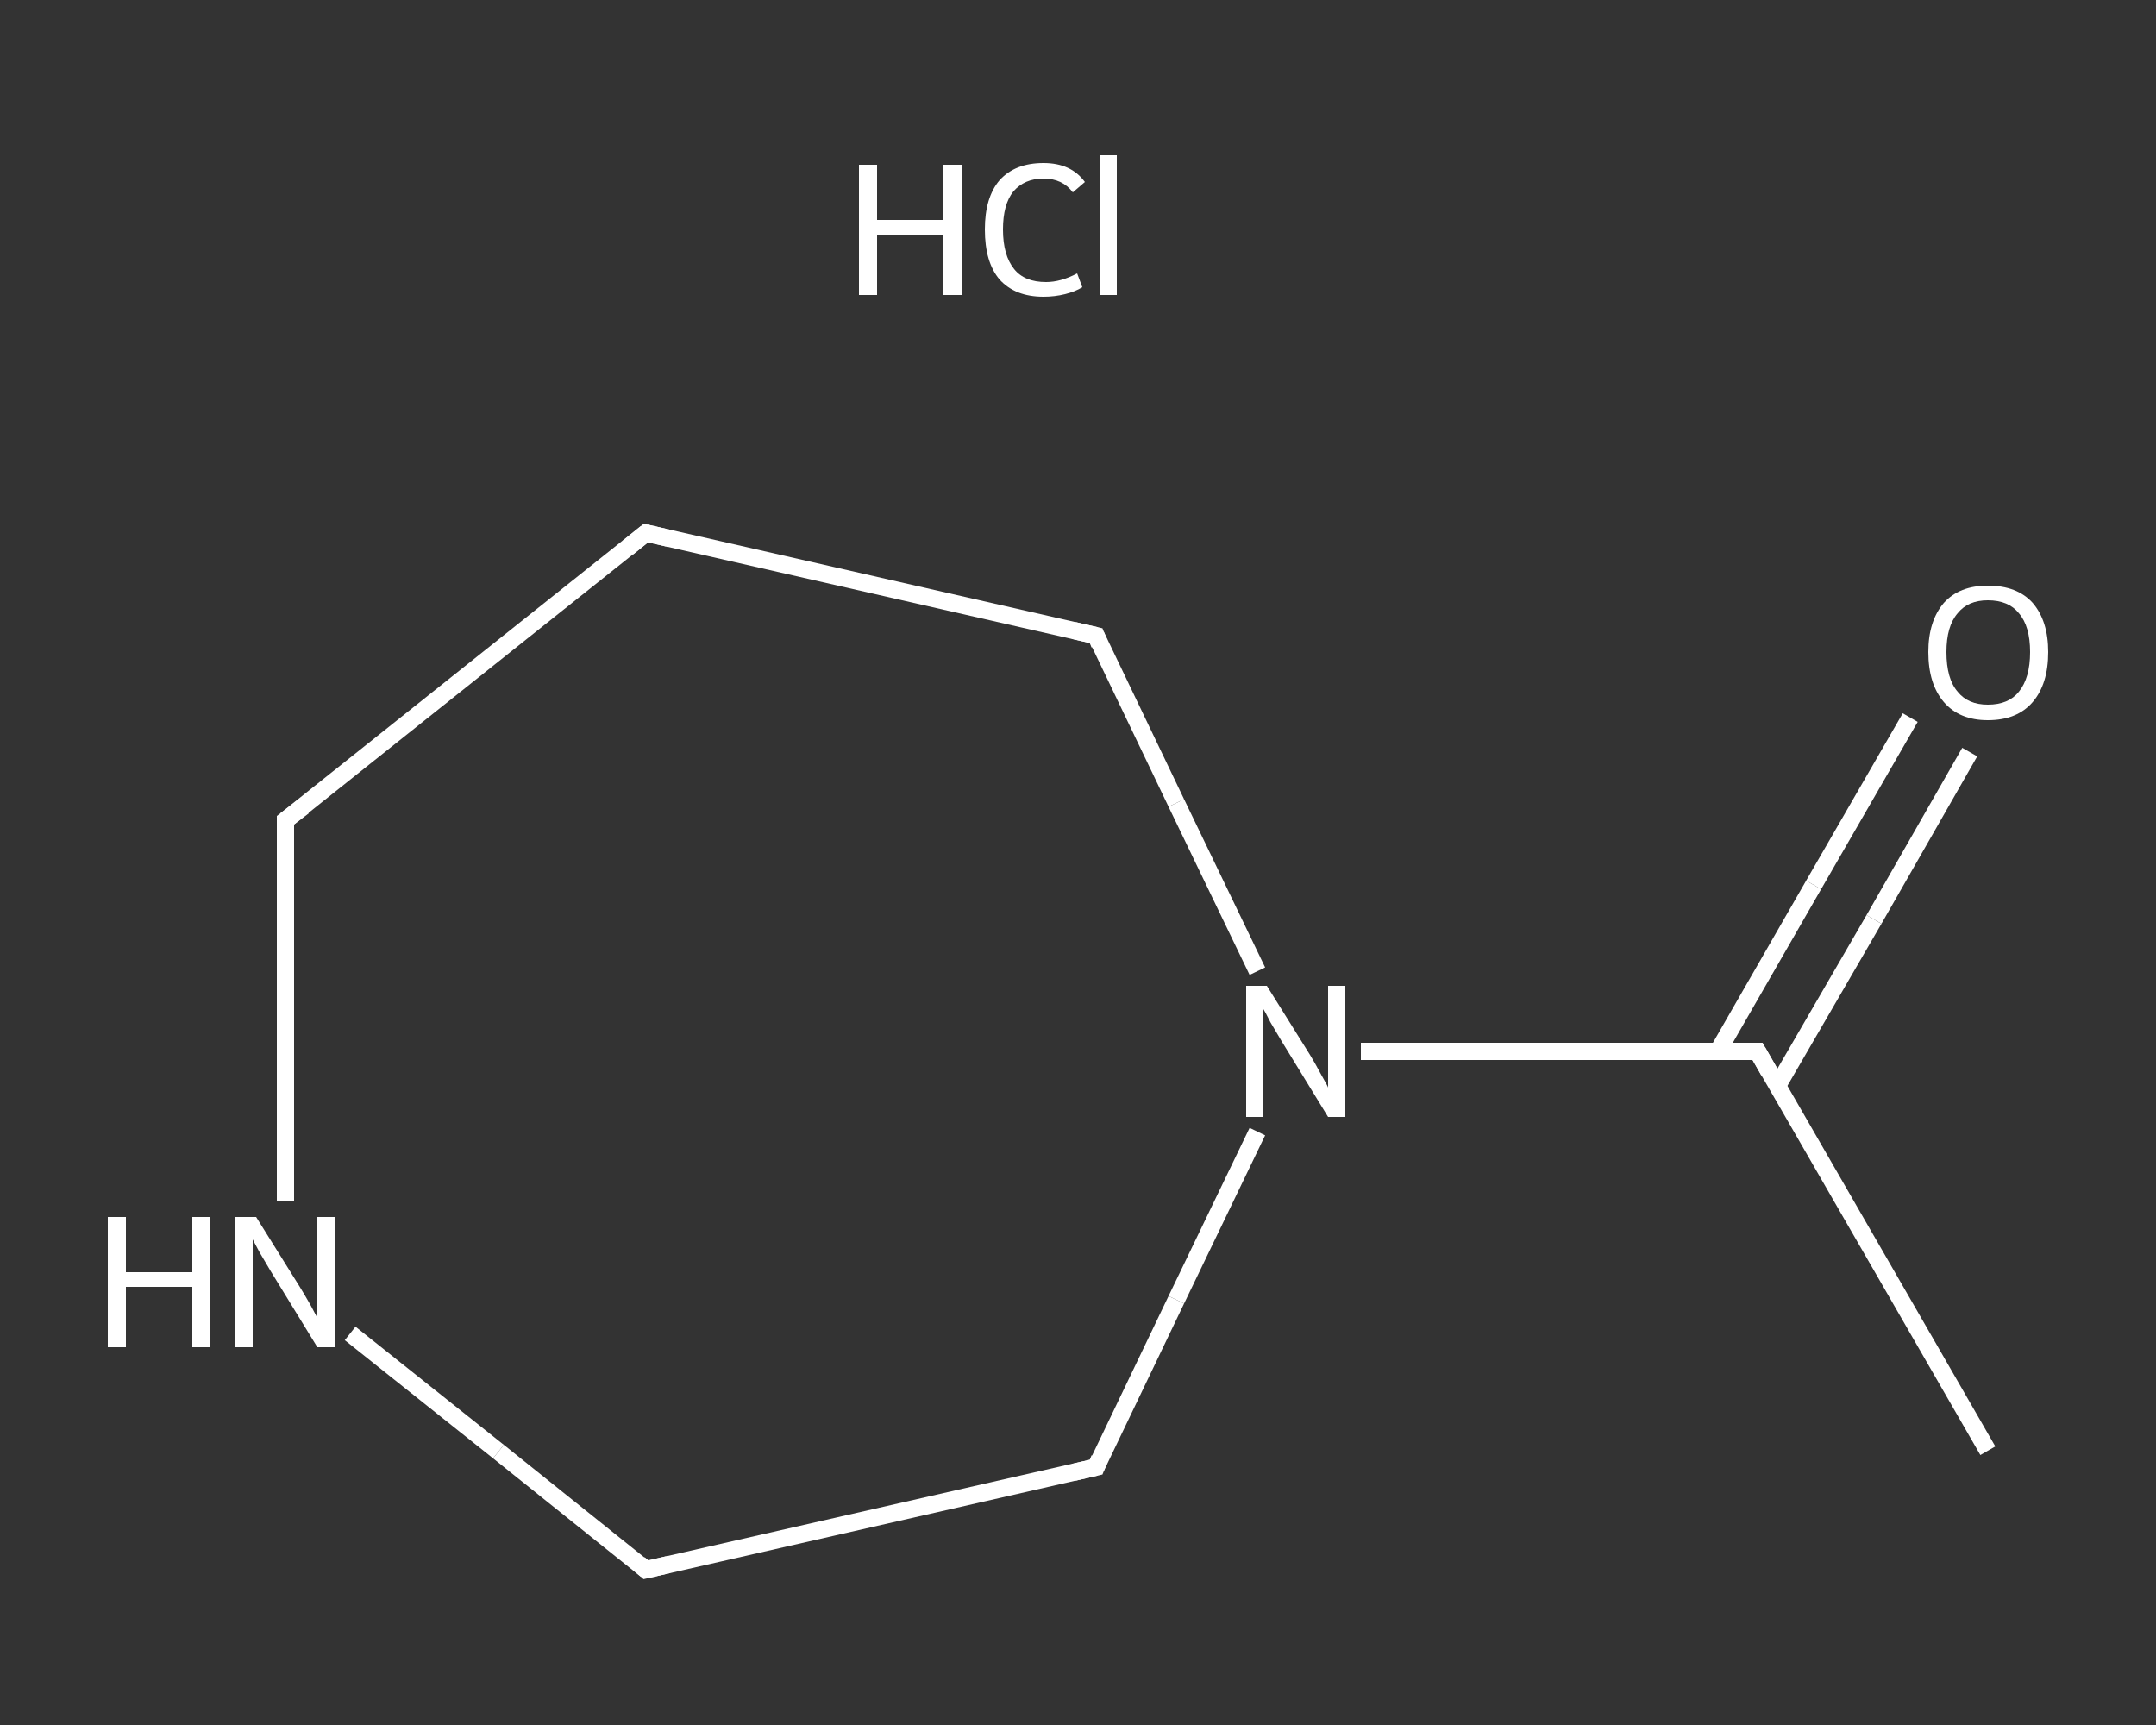 <?xml version='1.0' encoding='iso-8859-1'?>
<svg version='1.1' baseProfile='full'
              xmlns='http://www.w3.org/2000/svg'
                      xmlns:rdkit='http://www.rdkit.org/xml'
                      xmlns:xlink='http://www.w3.org/1999/xlink'
                  xml:space='preserve'
width='250px' height='200px' viewBox='0 0 250 200'>
<rect x="0" y="0" width="250" height="200" fill="#333333" stroke="none"/>
<!-- END OF HEADER -->
<rect style='opacity:1.0;fill:transparent;stroke:none' width='250.0' height='200.0' x='0.0' y='0.0'> </rect>
<path class='bond-0 atom-0 atom-1' d='M 230.5,168.2 L 203.8,121.9' style='fill:none;fill-rule:evenodd;stroke:#FFFFFF;stroke-width:2.0px;stroke-linecap:butt;stroke-linejoin:miter;stroke-opacity:1' />
<path class='bond-1 atom-1 atom-2' d='M 206.1,125.9 L 217.3,106.6' style='fill:none;fill-rule:evenodd;stroke:#FFFFFF;stroke-width:2.0px;stroke-linecap:butt;stroke-linejoin:miter;stroke-opacity:1' />
<path class='bond-1 atom-1 atom-2' d='M 217.3,106.6 L 228.4,87.2' style='fill:none;fill-rule:evenodd;stroke:#FFFFFF;stroke-width:2.0px;stroke-linecap:butt;stroke-linejoin:miter;stroke-opacity:1' />
<path class='bond-1 atom-1 atom-2' d='M 199.2,121.9 L 210.3,102.6' style='fill:none;fill-rule:evenodd;stroke:#FFFFFF;stroke-width:2.0px;stroke-linecap:butt;stroke-linejoin:miter;stroke-opacity:1' />
<path class='bond-1 atom-1 atom-2' d='M 210.3,102.6 L 221.5,83.2' style='fill:none;fill-rule:evenodd;stroke:#FFFFFF;stroke-width:2.0px;stroke-linecap:butt;stroke-linejoin:miter;stroke-opacity:1' />
<path class='bond-2 atom-1 atom-3' d='M 203.8,121.9 L 180.8,121.9' style='fill:none;fill-rule:evenodd;stroke:#FFFFFF;stroke-width:2.0px;stroke-linecap:butt;stroke-linejoin:miter;stroke-opacity:1' />
<path class='bond-2 atom-1 atom-3' d='M 180.8,121.9 L 157.8,121.9' style='fill:none;fill-rule:evenodd;stroke:#FFFFFF;stroke-width:2.0px;stroke-linecap:butt;stroke-linejoin:miter;stroke-opacity:1' />
<path class='bond-3 atom-3 atom-4' d='M 145.8,112.6 L 136.4,93.1' style='fill:none;fill-rule:evenodd;stroke:#FFFFFF;stroke-width:2.0px;stroke-linecap:butt;stroke-linejoin:miter;stroke-opacity:1' />
<path class='bond-3 atom-3 atom-4' d='M 136.4,93.1 L 127.1,73.7' style='fill:none;fill-rule:evenodd;stroke:#FFFFFF;stroke-width:2.0px;stroke-linecap:butt;stroke-linejoin:miter;stroke-opacity:1' />
<path class='bond-4 atom-4 atom-5' d='M 127.1,73.7 L 74.9,61.8' style='fill:none;fill-rule:evenodd;stroke:#FFFFFF;stroke-width:2.0px;stroke-linecap:butt;stroke-linejoin:miter;stroke-opacity:1' />
<path class='bond-5 atom-5 atom-6' d='M 74.9,61.8 L 33.1,95.1' style='fill:none;fill-rule:evenodd;stroke:#FFFFFF;stroke-width:2.0px;stroke-linecap:butt;stroke-linejoin:miter;stroke-opacity:1' />
<path class='bond-6 atom-6 atom-7' d='M 33.1,95.1 L 33.1,117.2' style='fill:none;fill-rule:evenodd;stroke:#FFFFFF;stroke-width:2.0px;stroke-linecap:butt;stroke-linejoin:miter;stroke-opacity:1' />
<path class='bond-6 atom-6 atom-7' d='M 33.1,117.2 L 33.1,139.3' style='fill:none;fill-rule:evenodd;stroke:#FFFFFF;stroke-width:2.0px;stroke-linecap:butt;stroke-linejoin:miter;stroke-opacity:1' />
<path class='bond-7 atom-7 atom-8' d='M 40.6,154.6 L 57.8,168.3' style='fill:none;fill-rule:evenodd;stroke:#FFFFFF;stroke-width:2.0px;stroke-linecap:butt;stroke-linejoin:miter;stroke-opacity:1' />
<path class='bond-7 atom-7 atom-8' d='M 57.8,168.3 L 74.9,182.0' style='fill:none;fill-rule:evenodd;stroke:#FFFFFF;stroke-width:2.0px;stroke-linecap:butt;stroke-linejoin:miter;stroke-opacity:1' />
<path class='bond-8 atom-8 atom-9' d='M 74.9,182.0 L 127.1,170.1' style='fill:none;fill-rule:evenodd;stroke:#FFFFFF;stroke-width:2.0px;stroke-linecap:butt;stroke-linejoin:miter;stroke-opacity:1' />
<path class='bond-9 atom-9 atom-3' d='M 127.1,170.1 L 136.4,150.7' style='fill:none;fill-rule:evenodd;stroke:#FFFFFF;stroke-width:2.0px;stroke-linecap:butt;stroke-linejoin:miter;stroke-opacity:1' />
<path class='bond-9 atom-9 atom-3' d='M 136.4,150.7 L 145.8,131.2' style='fill:none;fill-rule:evenodd;stroke:#FFFFFF;stroke-width:2.0px;stroke-linecap:butt;stroke-linejoin:miter;stroke-opacity:1' />
<path d='M 205.1,124.2 L 203.8,121.9 L 202.6,121.9' style='fill:none;stroke:#FFFFFF;stroke-width:2.0px;stroke-linecap:butt;stroke-linejoin:miter;stroke-opacity:1;' />
<path d='M 127.5,74.7 L 127.1,73.7 L 124.5,73.1' style='fill:none;stroke:#FFFFFF;stroke-width:2.0px;stroke-linecap:butt;stroke-linejoin:miter;stroke-opacity:1;' />
<path d='M 77.5,62.4 L 74.9,61.8 L 72.8,63.5' style='fill:none;stroke:#FFFFFF;stroke-width:2.0px;stroke-linecap:butt;stroke-linejoin:miter;stroke-opacity:1;' />
<path d='M 35.2,93.5 L 33.1,95.1 L 33.1,96.2' style='fill:none;stroke:#FFFFFF;stroke-width:2.0px;stroke-linecap:butt;stroke-linejoin:miter;stroke-opacity:1;' />
<path d='M 74.1,181.3 L 74.9,182.0 L 77.5,181.4' style='fill:none;stroke:#FFFFFF;stroke-width:2.0px;stroke-linecap:butt;stroke-linejoin:miter;stroke-opacity:1;' />
<path d='M 124.5,170.7 L 127.1,170.1 L 127.5,169.1' style='fill:none;stroke:#FFFFFF;stroke-width:2.0px;stroke-linecap:butt;stroke-linejoin:miter;stroke-opacity:1;' />
<path class='atom-2' d='M 223.6 75.6
Q 223.6 72.0, 225.4 69.9
Q 227.2 67.9, 230.5 67.9
Q 233.9 67.9, 235.7 69.9
Q 237.5 72.0, 237.5 75.6
Q 237.5 79.3, 235.7 81.4
Q 233.9 83.5, 230.5 83.5
Q 227.2 83.5, 225.4 81.4
Q 223.6 79.3, 223.6 75.6
M 230.5 81.7
Q 232.9 81.7, 234.1 80.2
Q 235.4 78.6, 235.4 75.6
Q 235.4 72.6, 234.1 71.1
Q 232.9 69.6, 230.5 69.6
Q 228.2 69.6, 227.0 71.1
Q 225.7 72.6, 225.7 75.6
Q 225.7 78.7, 227.0 80.2
Q 228.2 81.7, 230.5 81.7
' fill='#FFFFFF'/>
<path class='atom-3' d='M 146.9 114.3
L 151.9 122.3
Q 152.4 123.1, 153.2 124.6
Q 154.0 126.0, 154.0 126.1
L 154.0 114.3
L 156.0 114.3
L 156.0 129.5
L 154.0 129.5
L 148.6 120.7
Q 148.0 119.7, 147.3 118.5
Q 146.7 117.3, 146.5 117.0
L 146.5 129.5
L 144.5 129.5
L 144.5 114.3
L 146.9 114.3
' fill='#FFFFFF'/>
<path class='atom-7' d='M 12.5 141.1
L 14.6 141.1
L 14.6 147.5
L 22.3 147.5
L 22.3 141.1
L 24.4 141.1
L 24.4 156.2
L 22.3 156.2
L 22.3 149.2
L 14.6 149.2
L 14.6 156.2
L 12.5 156.2
L 12.5 141.1
' fill='#FFFFFF'/>
<path class='atom-7' d='M 29.7 141.1
L 34.7 149.1
Q 35.2 149.9, 36.0 151.3
Q 36.8 152.8, 36.8 152.8
L 36.8 141.1
L 38.8 141.1
L 38.8 156.2
L 36.8 156.2
L 31.4 147.4
Q 30.8 146.4, 30.1 145.2
Q 29.5 144.1, 29.3 143.7
L 29.3 156.2
L 27.3 156.2
L 27.3 141.1
L 29.7 141.1
' fill='#FFFFFF'/>
<path class='atom-10' d='M 99.6 19.1
L 101.7 19.1
L 101.7 25.5
L 109.4 25.5
L 109.4 19.1
L 111.5 19.1
L 111.5 34.2
L 109.4 34.2
L 109.4 27.2
L 101.7 27.2
L 101.7 34.2
L 99.6 34.2
L 99.6 19.1
' fill='#FFFFFF'/>
<path class='atom-10' d='M 114.2 26.6
Q 114.2 22.9, 115.9 20.9
Q 117.7 18.9, 121.0 18.9
Q 124.2 18.9, 125.8 21.1
L 124.4 22.3
Q 123.2 20.7, 121.0 20.7
Q 118.8 20.7, 117.5 22.2
Q 116.3 23.7, 116.3 26.6
Q 116.3 29.6, 117.6 31.2
Q 118.8 32.7, 121.3 32.7
Q 123.0 32.7, 124.9 31.7
L 125.5 33.3
Q 124.7 33.8, 123.5 34.1
Q 122.3 34.4, 121.0 34.4
Q 117.7 34.4, 115.9 32.4
Q 114.2 30.4, 114.2 26.6
' fill='#FFFFFF'/>
<path class='atom-10' d='M 127.6 18.0
L 129.5 18.0
L 129.5 34.2
L 127.6 34.2
L 127.6 18.0
' fill='#FFFFFF'/>
</svg>
